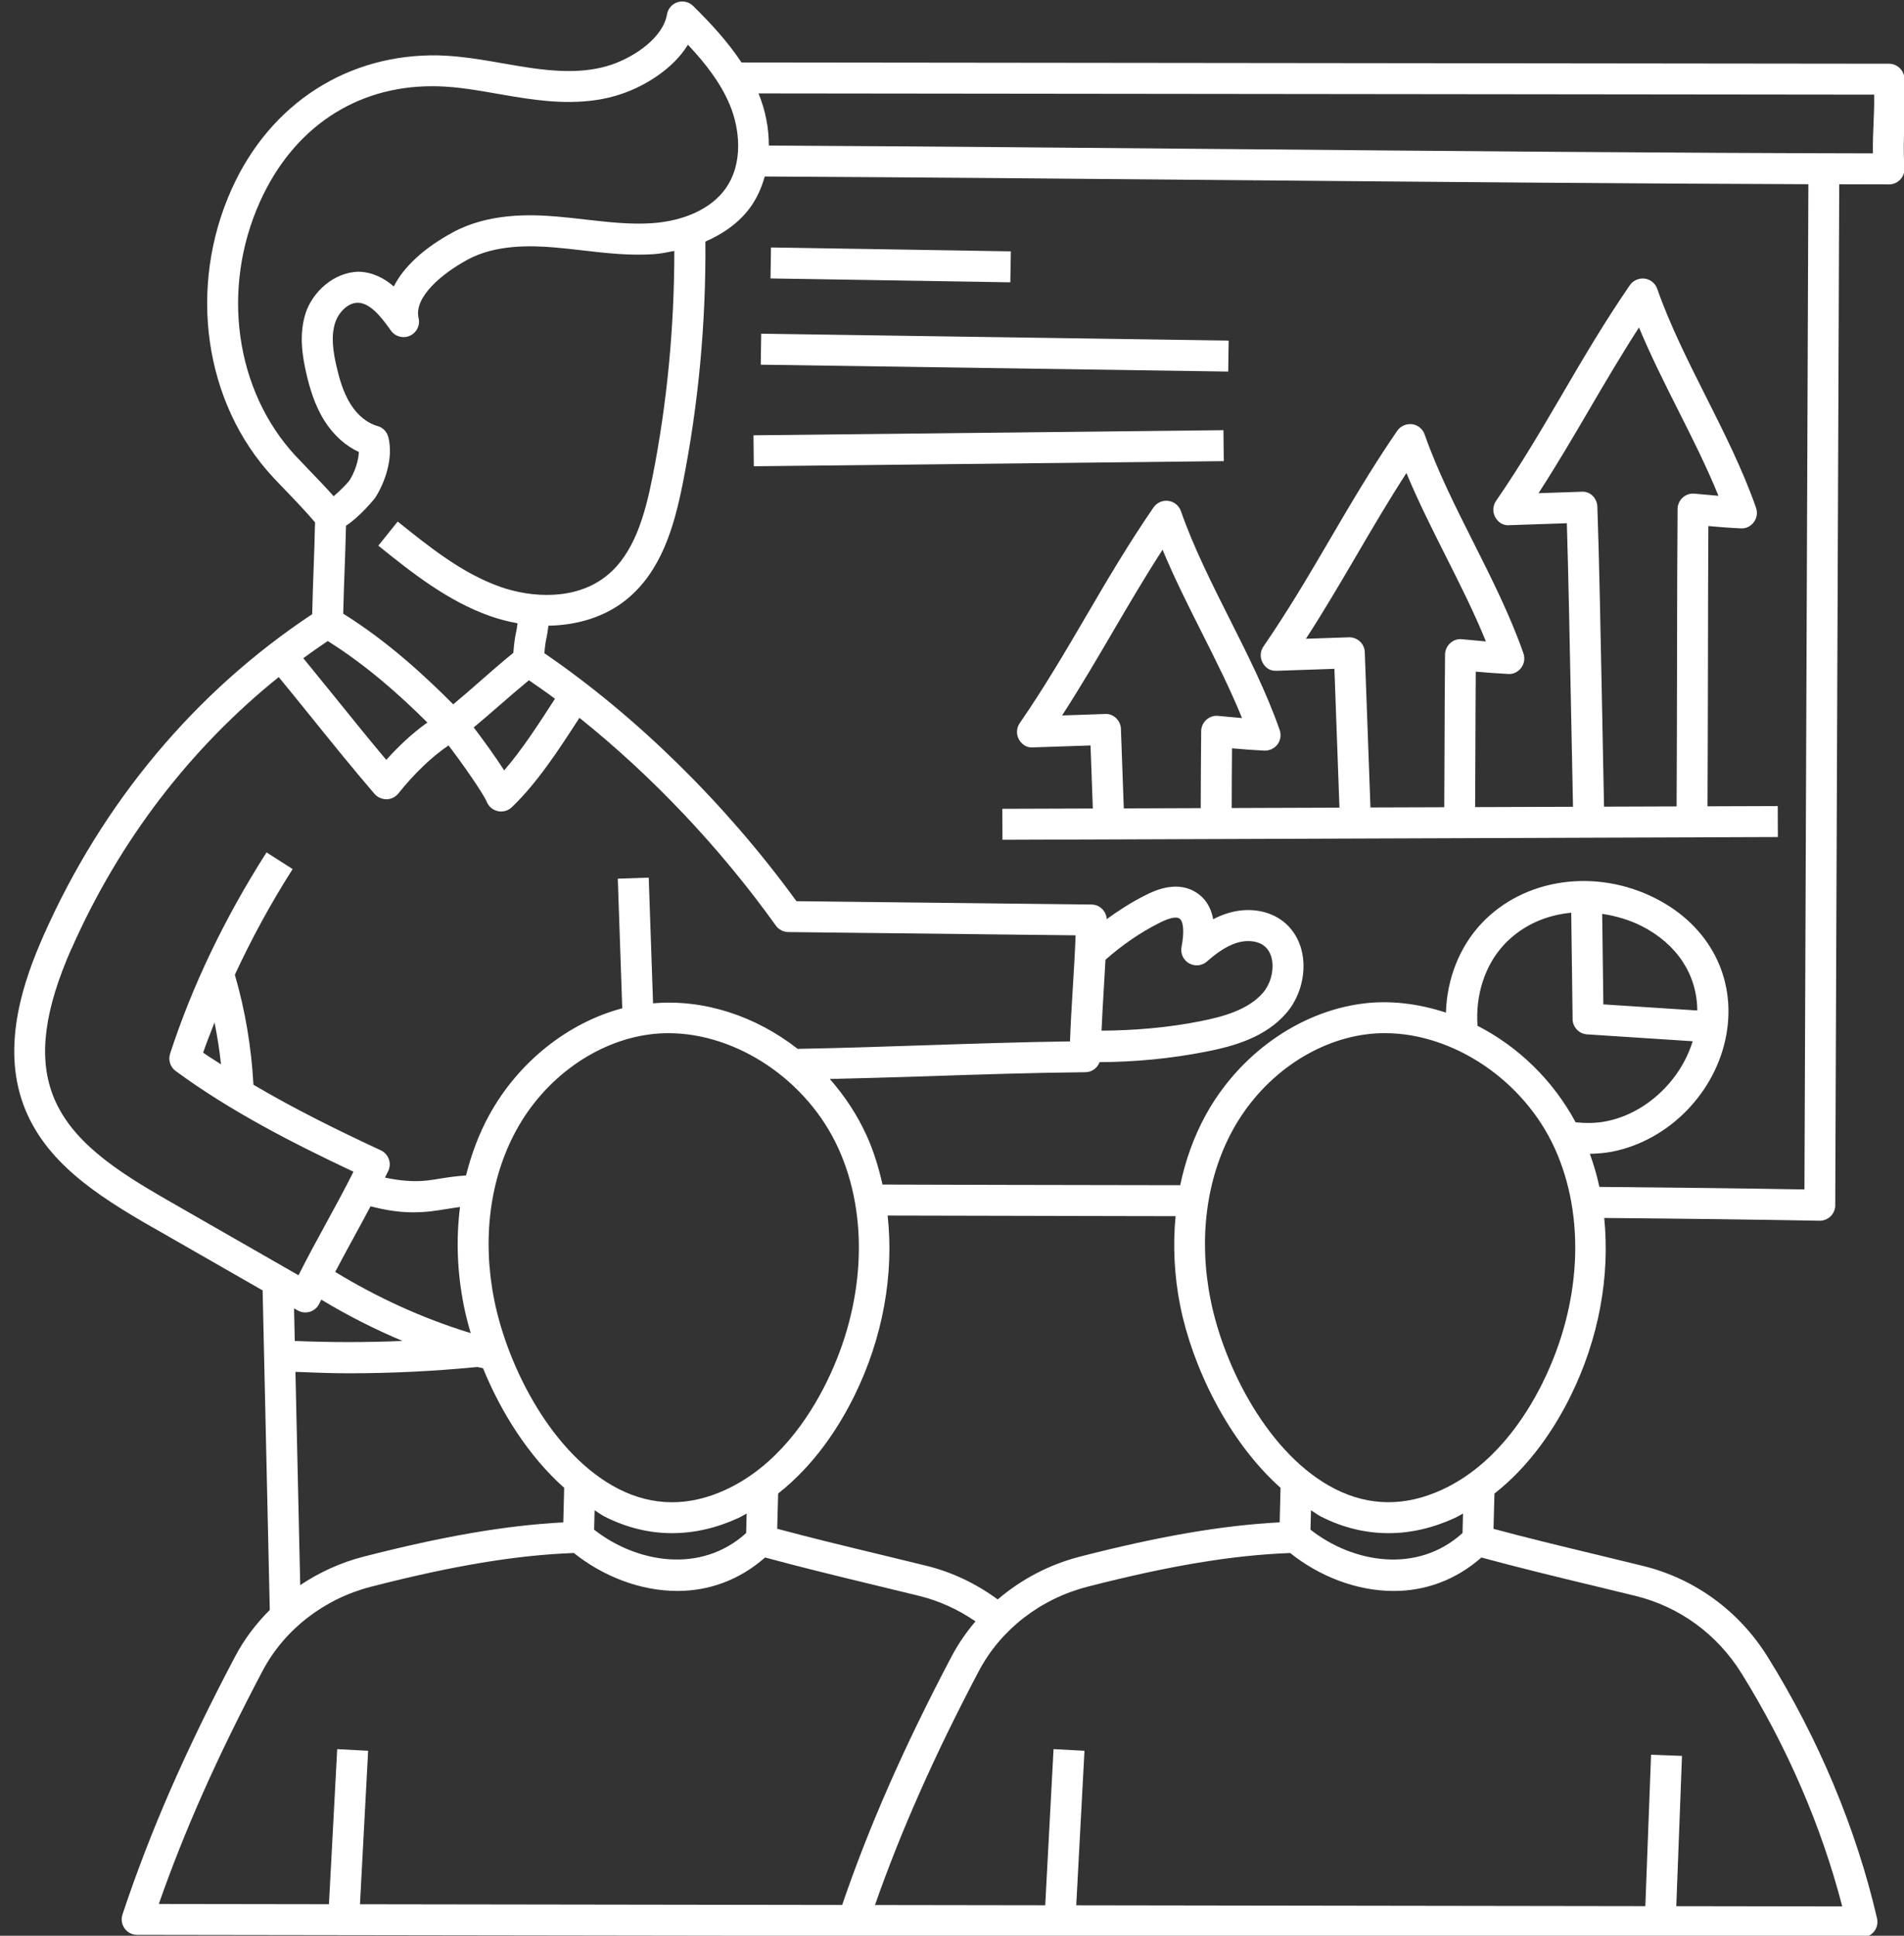<?xml version="1.0" encoding="UTF-8" standalone="no"?><svg xmlns="http://www.w3.org/2000/svg" xmlns:xlink="http://www.w3.org/1999/xlink" fill="#ffffff" height="62.5" preserveAspectRatio="xMidYMid meet" version="1" viewBox="1.0 0.7 61.5 62.5" width="61.5" zoomAndPan="magnify"><rect x="1.0" y="0.7" width="61.5" height="62.5" fill="#333333" stroke="none"/><g><g id="change1_1"><path d="M5.942,40.335l3.541,2.029,.231,10.317c-.446,.445-.829,.95-1.124,1.511-1.621,3.076-2.741,5.643-3.634,8.322-.051,.152-.025,.32,.068,.45s.245,.208,.405,.208l55.713,.081h0c.152,0,.296-.069,.391-.188,.095-.119,.13-.275,.096-.424-.666-2.881-1.886-5.799-3.529-8.439-.924-1.486-2.355-2.531-4.028-2.942l-1.494-.363c-1.142-.275-2.283-.55-3.337-.835l.03-1.138c1.181-.925,1.968-2.156,2.455-3.14,.921-1.862,1.281-3.881,1.091-5.759,2.427,.021,4.764,.049,6.953,.089h.009c.13,0,.256-.051,.35-.143,.096-.094,.15-.222,.15-.355l.129-32.966c.538,.001,1.08,.003,1.607,.004h0c.138,0,.271-.057,.365-.158,.095-.101,.144-.237,.134-.375-.037-.558-.019-.964,0-1.394,.019-.438,.039-.891-.001-1.503-.018-.262-.235-.466-.499-.467l-37.064-.041c-.447-.675-1.002-1.275-1.564-1.826-.132-.129-.326-.175-.504-.118-.177,.058-.307,.209-.338,.393-.124,.734-1.012,1.355-1.786,1.621-.887,.304-1.882,.215-2.649,.102-.285-.042-.57-.091-.854-.141-.677-.118-1.376-.24-2.092-.259-2.909-.056-5.423,1.532-6.676,4.308-1.433,3.175-.896,6.918,1.335,9.315,.161,.173,.325,.343,.489,.513,.296,.307,.588,.617,.865,.941-.014,.621-.03,1.063-.046,1.497-.016,.425-.032,.863-.046,1.468-3.776,2.5-6.778,6.082-8.683,10.389-.621,1.405-1.364,3.498-.645,5.448,.677,1.837,2.366,2.926,4.186,3.97Zm7.028-.687c.447,.117,.903,.195,1.362,.195,.191,0,.383-.01,.572-.031,.185-.021,.369-.051,.553-.081,.138-.023,.27-.043,.402-.06-.132,1.032-.093,2.115,.126,3.202,.056,.281,.132,.573,.219,.869l-.052-.015c-1.518-.469-2.967-1.133-4.325-1.96,.193-.367,.391-.731,.586-1.089,.185-.338,.373-.682,.557-1.031Zm9.026-5.551c.198-.026,.397-.038,.597-.038,2.206,0,4.49,1.517,5.49,3.726,1.001,2.211,.855,5.035-.391,7.555-.574,1.16-1.605,2.703-3.261,3.464-1.182,.543-2.344,.533-3.449-.029-2.136-1.087-3.58-3.923-4.017-6.099-.396-1.97-.145-3.916,.71-5.481,.92-1.686,2.576-2.874,4.321-3.098Zm7.674,5.85c2.525,.008,5.09,.013,7.66,.017l1.642,.003c-.09,.943-.046,1.922,.152,2.906,.39,1.94,1.536,4.35,3.238,5.865l-.028,1.115c-1.857,.098-3.873,.444-6.452,1.107-.997,.256-1.9,.737-2.655,1.381-.689-.503-1.469-.88-2.292-1.083l-1.493-.363c-1.142-.275-2.284-.551-3.338-.835l.03-1.138c1.181-.925,1.968-2.156,2.455-3.14,.934-1.888,1.29-3.937,1.082-5.836Zm-4.57,10.252c-1.462,1.329-3.545,.962-4.91-.11l.016-.626c.109,.065,.211,.146,.323,.203,.702,.357,1.436,.536,2.18,.536,.71,0,1.43-.163,2.141-.49,.093-.043,.177-.097,.267-.143l-.016,.631Zm-14.403,1.68l-.154-6.885c.575,.023,1.151,.046,1.728,.046,1.385,0,2.772-.069,4.146-.203,.06,.015,.123,.026,.185,.039,.578,1.421,1.473,2.841,2.621,3.862l-.028,1.116c-1.856,.098-3.873,.445-6.452,1.107-.741,.19-1.43,.507-2.046,.919Zm.314-8.825c.133-.042,.243-.137,.302-.264,.02-.043,.044-.085,.064-.128,.843,.508,1.72,.954,2.625,1.334-1.161,.048-2.324,.049-3.481,0l-.023-1.052,.115,.066c.076,.044,.162,.066,.249,.066,.05,0,.101-.008,.15-.023Zm-1.535,11.604c.707-1.342,1.988-2.337,3.517-2.729,2.649-.68,4.675-1.016,6.542-1.087,.926,.741,2.13,1.226,3.349,1.226,.994,0,1.983-.337,2.829-1.081,1.102,.3,2.294,.591,3.496,.881l1.488,.361c.645,.159,1.26,.442,1.812,.821-.299,.35-.562,.732-.778,1.142-1.542,2.928-2.663,5.484-3.529,8.014l-15.575-.023,.264-4.955-.999-.053-.267,5.007-5.495-.008c.838-2.394,1.885-4.743,3.346-7.516Zm42.87-2.79l1.489,.362c1.418,.349,2.632,1.237,3.418,2.5,1.468,2.36,2.586,4.948,3.252,7.523l-5.36-.008,.184-4.852-.999-.038-.185,4.889-18.382-.027,.266-4.989-.999-.053-.269,5.041-5.499-.008c.834-2.376,1.9-4.793,3.352-7.549,.708-1.342,1.989-2.337,3.517-2.729,2.649-.68,4.675-1.016,6.542-1.087,.926,.741,2.13,1.226,3.348,1.226,.994,0,1.984-.337,2.829-1.081,1.102,.3,2.294,.591,3.495,.881Zm-4.107-1.669c-1.464,1.329-3.546,.963-4.91-.11l.016-.626c.109,.065,.211,.146,.323,.203,.702,.357,1.436,.536,2.18,.536,.71,0,1.43-.163,2.141-.49,.093-.043,.177-.097,.267-.143l-.016,.631Zm2.592-4.86c-.574,1.16-1.605,2.703-3.261,3.464-1.182,.542-2.343,.533-3.449-.029-2.136-1.087-3.58-3.923-4.017-6.099-.396-1.97-.144-3.917,.71-5.481,.92-1.686,2.576-2.874,4.32-3.098,.198-.026,.397-.038,.597-.038,2.206,0,4.49,1.517,5.491,3.726,1.001,2.211,.855,5.035-.392,7.555Zm-1.243-14.146c.612-.645,1.385-.95,2.163-1.023l.045,3.434c.003,.261,.206,.476,.466,.493l3.412,.222c-.389,1.27-1.502,2.328-2.789,2.584-.321,.064-.654,.067-.991,.034-.734-1.365-1.861-2.446-3.168-3.116-.076-.974,.234-1.963,.863-2.627Zm3.201,1.936l-.038-2.923c.457,.069,.893,.201,1.267,.39,1.155,.585,1.797,1.579,1.805,2.73l-3.034-.197Zm6.494,5.975c-2.093-.036-4.319-.062-6.622-.082-.079-.366-.183-.721-.308-1.068,.245-.006,.488-.024,.727-.071,1.832-.364,3.345-1.915,3.681-3.771,.332-1.836-.546-3.525-2.291-4.408-1.931-.978-4.236-.647-5.607,.801-.722,.761-1.127,1.803-1.159,2.889-.876-.285-1.792-.408-2.696-.29-2.056,.266-3.999,1.649-5.07,3.611-.379,.694-.65,1.454-.817,2.252l-1.788-.003c-2.626-.004-5.25-.009-7.828-.018-.123-.544-.283-1.075-.509-1.574-.307-.678-.716-1.291-1.193-1.834,1.029-.026,2.058-.052,3.089-.087,1.726-.058,3.453-.115,5.166-.132,.212-.002,.389-.137,.459-.325,1.162-.005,2.323-.118,3.458-.342,.894-.177,1.898-.462,2.573-1.241,.414-.477,.62-1.165,.538-1.795-.068-.521-.327-.958-.726-1.229-.467-.317-1.112-.391-1.722-.196-.16,.05-.311,.116-.453,.189-.076-.42-.285-.725-.624-.909-.62-.337-1.318,.011-1.548,.125-.445,.222-.863,.489-1.266,.78-.016-.259-.224-.468-.488-.471l-9.534-.108c-2.287-3.145-5.163-5.968-8.143-8.007,.025-.276,.045-.378,.066-.474,.02-.094,.041-.2,.065-.414,.951-.014,1.837-.294,2.508-.833,1.134-.912,1.55-2.346,1.832-3.759,.51-2.566,.751-5.191,.731-7.809,.605-.264,1.114-.637,1.46-1.119,.209-.292,.357-.627,.457-.983,4.876,.026,10.017,.071,15.163,.117,6.247,.055,12.677,.112,18.547,.132l-.127,32.457Zm-20.823-8.612c.4-.201,.562-.176,.624-.142,.145,.079,.175,.433,.08,.924-.041,.21,.056,.422,.242,.529,.185,.105,.417,.083,.578-.058,.249-.218,.583-.482,.956-.601,.318-.1,.646-.073,.859,.071,.205,.139,.274,.365,.295,.531,.046,.35-.072,.746-.301,1.01-.477,.55-1.285,.771-2.013,.915-1.05,.209-2.121,.299-3.2,.307,.019-.433,.044-.88,.072-1.334,.02-.322,.038-.641,.055-.956,.534-.471,1.118-.878,1.753-1.195ZM13.542,14.812c-.044-.175-.18-.312-.354-.359-.319-.086-.631-.337-.855-.689-.25-.391-.378-.863-.463-1.231-.103-.447-.189-.964-.045-1.41,.104-.322,.402-.648,.727-.648h.014c.386,.011,.737,.438,1.059,.897,.137,.196,.395,.266,.614,.169,.219-.098,.337-.337,.282-.571-.159-.677,.759-1.443,1.594-1.893,.896-.483,2.023-.453,2.794-.388,.301,.025,.603,.06,.904,.095,.749,.087,1.523,.176,2.31,.122,.229-.016,.442-.063,.658-.104,0,2.453-.231,4.91-.708,7.313-.245,1.229-.593,2.464-1.478,3.175-1,.804-2.431,.712-3.436,.357-1.227-.432-2.287-1.284-3.313-2.108l-.626,.779c1.04,.836,2.219,1.783,3.607,2.272,.295,.104,.593,.18,.89,.233-.016,.138-.031,.216-.046,.285-.027,.126-.055,.252-.091,.671-.389,.316-.733,.618-1.078,.92-.279,.245-.559,.49-.863,.742-.937-.942-2.136-2.045-3.553-2.927,.014-.585,.029-1.001,.045-1.417,.016-.416,.031-.843,.045-1.424,.469-.304,.937-.892,.942-.899,.305-.475,.6-1.274,.425-1.963Zm-1.956,6.585c1.263,.792,2.347,1.764,3.218,2.631-.51,.362-.962,.8-1.327,1.207-.571-.678-1.13-1.372-1.689-2.065-.329-.408-.661-.814-.992-1.219,.26-.19,.523-.375,.79-.553Zm5.574,2.055c.295-.259,.599-.52,.924-.788,.282,.194,.563,.388,.843,.596l-.021,.032c-.516,.798-1.045,1.617-1.621,2.281-.296-.457-.691-1.005-.984-1.386,.299-.249,.583-.493,.859-.735ZM61.517,4.682c-.014,.301-.027,.608-.021,.97-6.406-.011-13.631-.075-20.625-.137-5.101-.045-10.197-.09-15.037-.116,.001-.553-.105-1.127-.334-1.683l36.036,.04c.006,.337-.006,.626-.02,.927ZM10.555,15.428c-1.96-2.106-2.425-5.41-1.155-8.222,1.072-2.374,3.088-3.722,5.553-3.722,.061,0,.123,0,.185,.002,.643,.017,1.276,.127,1.947,.245,.293,.051,.586,.102,.88,.145,.88,.128,2.029,.229,3.12-.146,.759-.261,1.657-.805,2.136-1.586,.552,.587,1.055,1.226,1.353,1.944,.319,.768,.448,1.883-.144,2.709-.454,.634-1.32,1.038-2.376,1.11-.697,.045-1.391-.033-2.128-.117-.312-.036-.624-.072-.935-.098-.898-.077-2.221-.106-3.353,.504-.941,.507-1.599,1.119-1.918,1.753-.3-.259-.673-.462-1.128-.476-.811,.012-1.5,.656-1.721,1.341-.219,.681-.103,1.395,.023,1.941,.103,.446,.264,1.024,.595,1.544,.289,.453,.672,.796,1.103,.995-.012,.285-.129,.646-.308,.925-.072,.095-.315,.34-.506,.503-.242-.271-.493-.533-.745-.795-.16-.167-.32-.333-.478-.501ZM3.315,31.321c1.543-3.487,3.838-6.47,6.688-8.76,.336,.41,.672,.822,1.005,1.236,.689,.854,1.378,1.708,2.089,2.536,.096,.112,.254,.175,.387,.174,.149-.002,.289-.071,.382-.187,.523-.653,1.088-1.191,1.622-1.552,.407,.529,1.104,1.517,1.239,1.831,.065,.151,.199,.26,.36,.292,.033,.007,.066,.01,.1,.01,.127,0,.252-.049,.346-.139,.824-.789,1.515-1.852,2.183-2.885,2.331,1.864,4.534,4.181,6.344,6.708,.093,.129,.242,.207,.401,.209l9.281,.105c-.018,.532-.054,1.107-.089,1.682-.037,.596-.073,1.193-.091,1.743-1.562,.021-3.134,.074-4.706,.126-1.366,.046-2.731,.09-4.091,.115-1.355-1.058-3.027-1.615-4.671-1.47l-.14-4.059-.999,.034,.144,4.185c-1.763,.47-3.366,1.743-4.303,3.459-.329,.603-.573,1.256-.743,1.939-.26,.017-.515,.049-.76,.089-.167,.028-.333,.055-.499,.074-.452,.051-.91,0-1.36-.094,.035-.072,.073-.142,.107-.214,.057-.121,.063-.258,.018-.384-.045-.125-.139-.227-.259-.283-1.372-.638-2.783-1.332-4.114-2.118-.065-1.203-.265-2.395-.6-3.551,.534-1.149,1.15-2.29,1.866-3.412l-.843-.538c-1.353,2.119-2.401,4.306-3.115,6.499-.066,.205,.005,.43,.179,.558,1.754,1.291,3.78,2.329,5.744,3.253-.282,.564-.587,1.122-.884,1.665-.298,.545-.604,1.105-.891,1.678l-4.206-2.41c-1.653-.948-3.184-1.925-3.745-3.448-.452-1.225-.254-2.718,.621-4.698Zm4.615,2.393c.088,.447,.162,.896,.208,1.35-.192-.126-.391-.245-.577-.376,.111-.325,.242-.649,.368-.973Z"/><path d="M42.243,22.358l1.859-.063,.163,4.482-3.481,.012c.002-.642,.004-1.283,.01-1.928,.334,.03,.678,.057,1.044,.075,.16,.005,.326-.067,.425-.2,.1-.133,.126-.308,.072-.464-.43-1.229-1.036-2.431-1.621-3.594-.571-1.134-1.162-2.308-1.57-3.475-.062-.178-.219-.306-.406-.331-.189-.024-.372,.057-.479,.212-.826,1.201-1.515,2.376-2.18,3.514-.657,1.121-1.335,2.281-2.142,3.452-.107,.155-.117,.358-.026,.523,.091,.166,.262,.278,.456,.259l1.858-.063,.074,2.036-2.923,.01,.004,1,25.046-.089-.004-1-2.268,.008c.007-1.517,.011-3.177,.014-4.736,.003-1.671,.005-3.215,.013-4.313,.334,.03,.678,.058,1.044,.075,.171,.013,.325-.067,.425-.201,.099-.133,.126-.307,.071-.464-.43-1.229-1.036-2.431-1.621-3.594-.571-1.134-1.162-2.308-1.57-3.474-.062-.178-.219-.306-.406-.331-.189-.021-.372,.058-.479,.212-.826,1.201-1.515,2.377-2.18,3.514-.657,1.122-1.335,2.281-2.142,3.452-.107,.156-.117,.358-.026,.524,.09,.166,.257,.278,.456,.259l1.857-.063c.048,1.539,.096,3.98,.144,6.418l.055,2.737-3.162,.011,.008-1.76c.003-.87,.006-1.739,.013-2.614,.334,.03,.678,.057,1.044,.075,.165,.016,.326-.067,.425-.201,.099-.133,.126-.307,.071-.464-.43-1.228-1.035-2.431-1.621-3.593-.571-1.135-1.162-2.308-1.57-3.475-.062-.178-.219-.306-.406-.331-.186-.022-.372,.058-.479,.212-.825,1.2-1.513,2.375-2.178,3.511-.657,1.122-1.337,2.283-2.144,3.454-.107,.156-.117,.358-.026,.524,.09,.165,.241,.276,.456,.259Zm-5.036,1.876c-.01-.276-.247-.502-.517-.481l-1.384,.047c.594-.918,1.122-1.819,1.636-2.697,.507-.866,1.028-1.755,1.609-2.654,.379,.911,.83,1.806,1.269,2.678,.454,.902,.921,1.83,1.298,2.758-.223-.019-.44-.039-.655-.06l-.117-.011c-.139-.016-.277,.033-.381,.126s-.164,.227-.166,.366c-.009,.834-.012,1.66-.015,2.486l-2.485,.009-.093-2.567Zm15.55-.242c-.054-2.729-.107-5.46-.162-6.934-.01-.276-.231-.505-.517-.481l-1.383,.047c.594-.917,1.122-1.819,1.636-2.697,.507-.866,1.028-1.755,1.609-2.654,.379,.911,.83,1.806,1.269,2.678,.455,.902,.921,1.829,1.298,2.758-.248-.021-.5-.044-.772-.07-.144-.013-.278,.032-.382,.126s-.164,.227-.166,.366c-.011,1.096-.015,2.893-.018,4.865-.003,1.56-.006,3.223-.014,4.741l-2.344,.008-.055-2.753Zm-7.937-5.367c.506-.865,1.026-1.753,1.608-2.652,.379,.912,.83,1.806,1.269,2.679,.454,.902,.921,1.829,1.298,2.758-.224-.019-.441-.04-.657-.06l-.115-.011c-.141-.016-.278,.033-.381,.126-.104,.094-.164,.227-.166,.366-.011,1.062-.015,2.113-.018,3.165l-.008,1.767-2.384,.008-.183-5.013c-.01-.275-.238-.489-.517-.481l-1.384,.047c.595-.918,1.123-1.821,1.638-2.699Z"/><path d="M29.269 5.379H30.269V13.127H29.269z" transform="rotate(-89.072 29.769 9.253)"/><path d="M32.63 4.535H33.63V19.636H32.63z" transform="rotate(-89.157 33.13 12.086)"/><path d="M25.342 14.672H40.523V15.672H25.342z" transform="rotate(-.625 32.92 15.123)"/></g></g></svg>